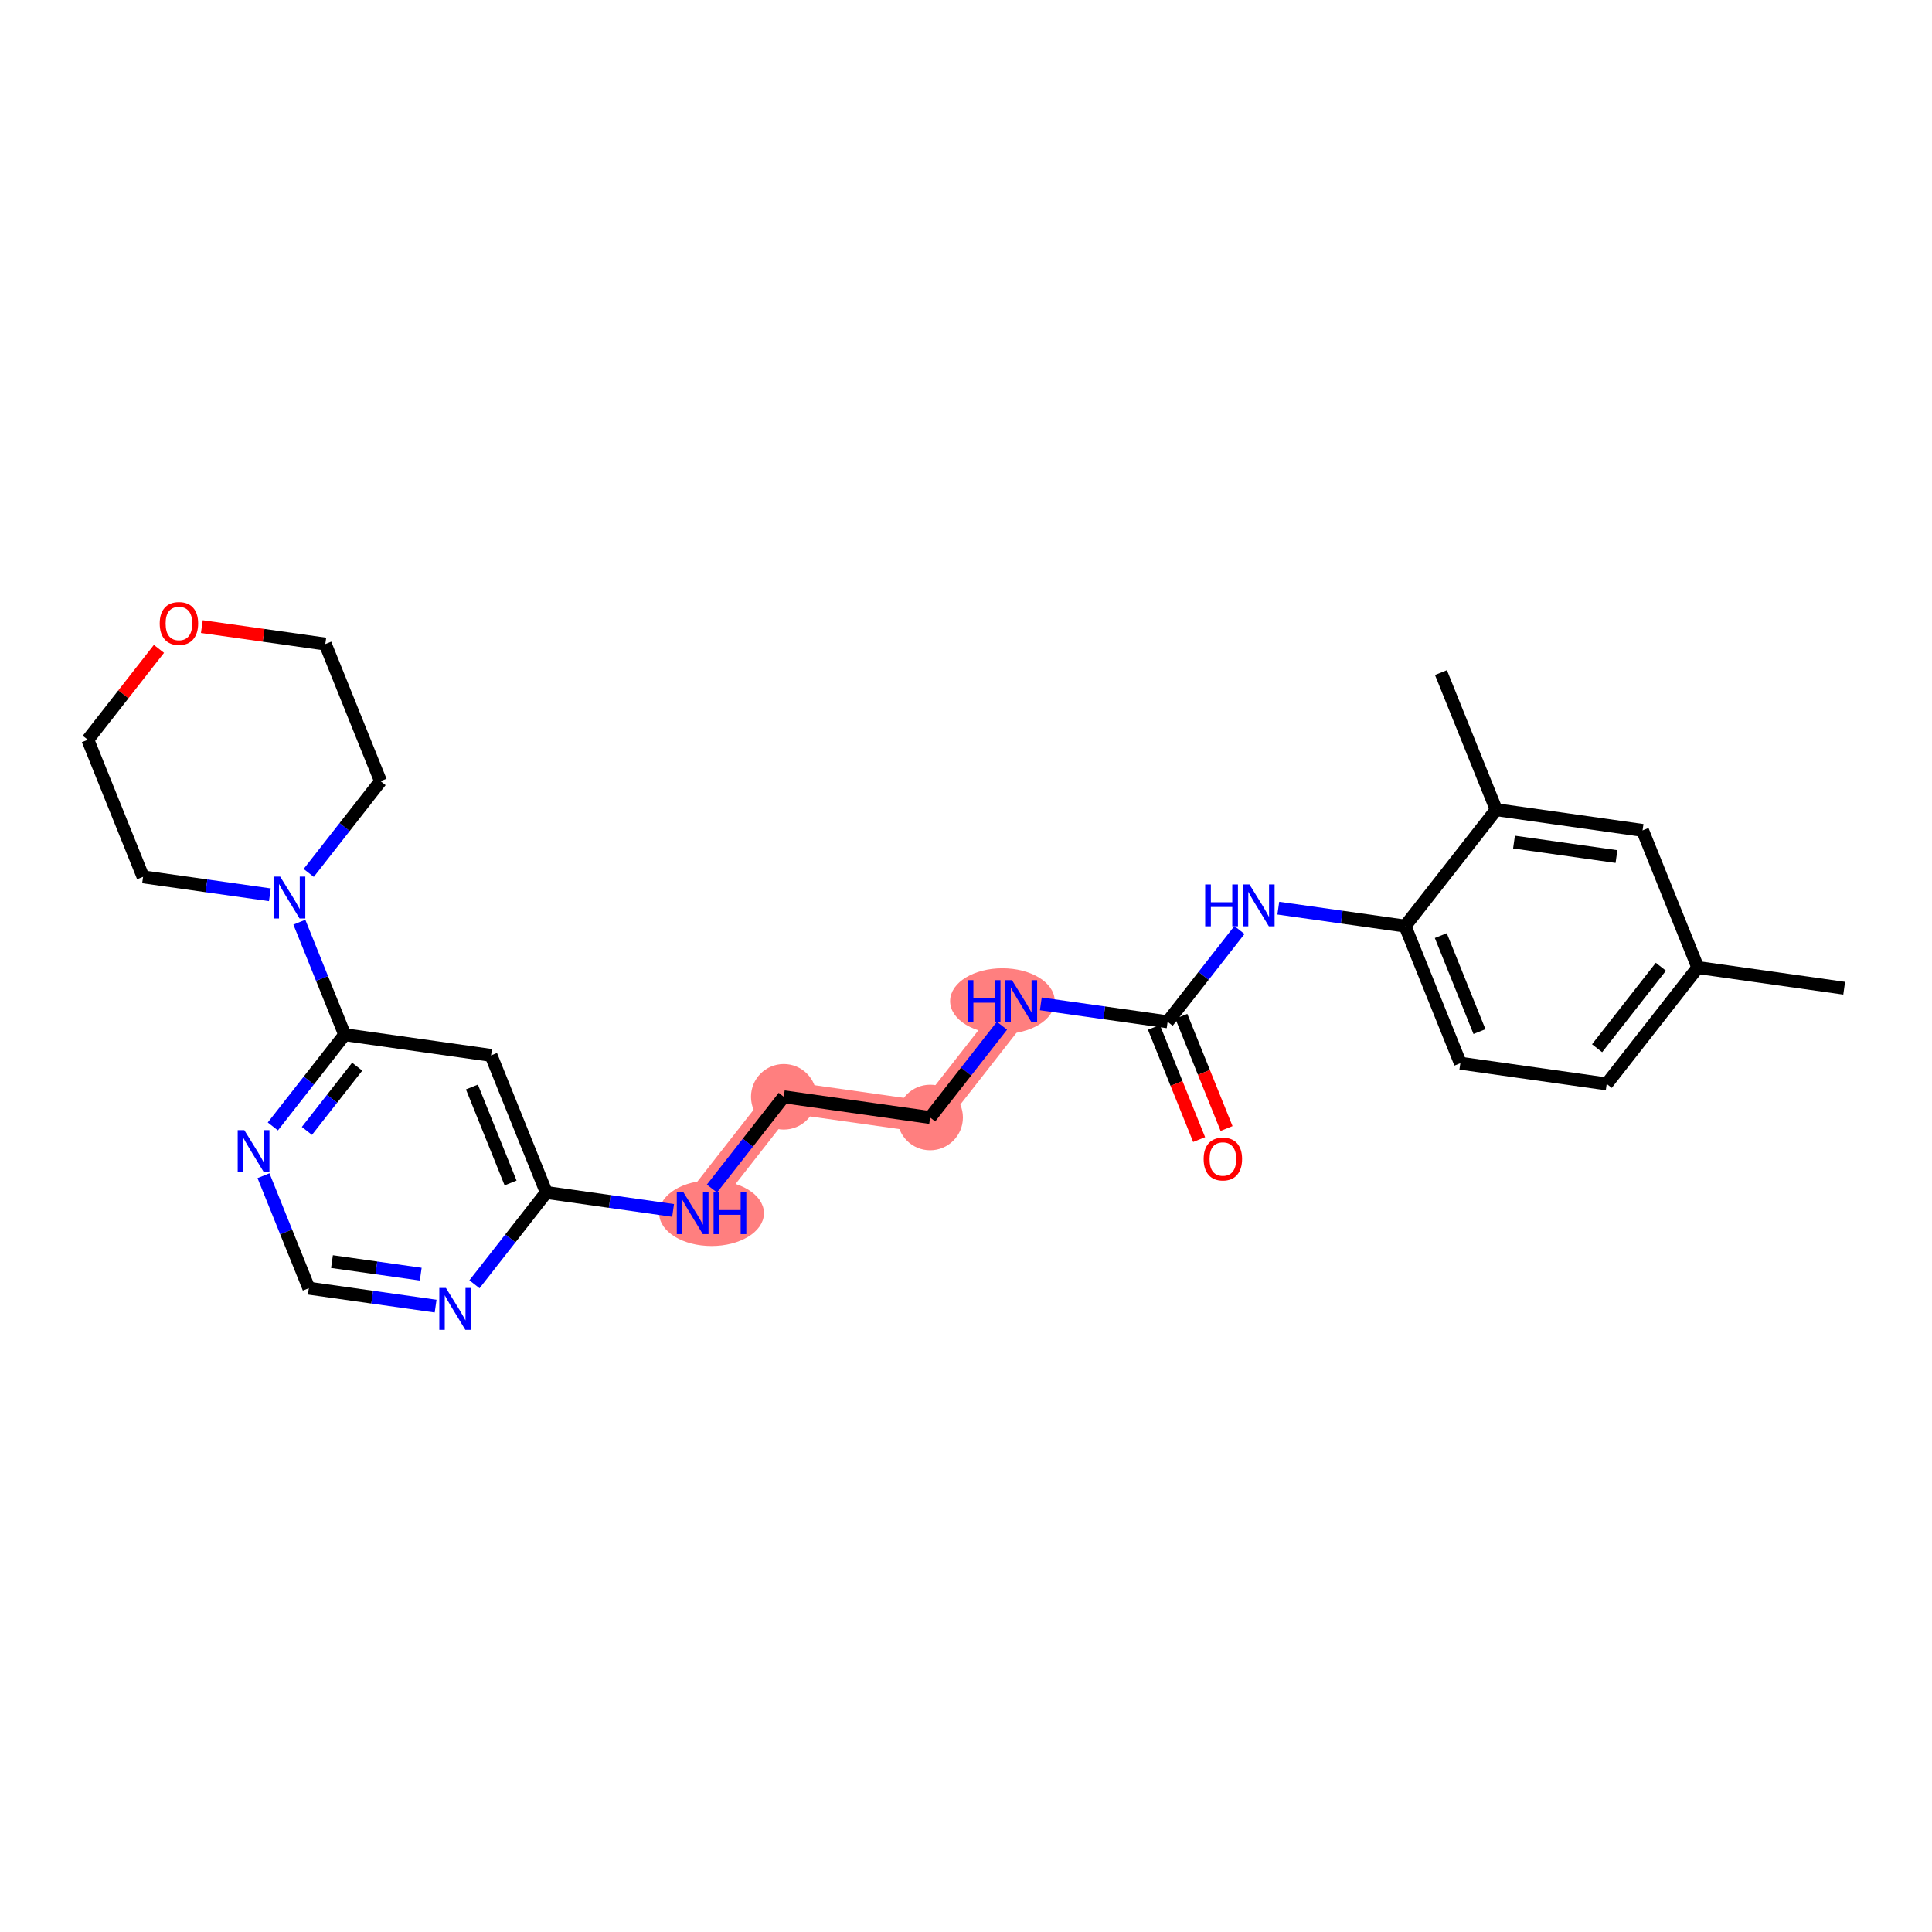 <?xml version='1.0' encoding='iso-8859-1'?>
<svg version='1.1' baseProfile='full'
              xmlns='http://www.w3.org/2000/svg'
                      xmlns:rdkit='http://www.rdkit.org/xml'
                      xmlns:xlink='http://www.w3.org/1999/xlink'
                  xml:space='preserve'
width='300px' height='300px' viewBox='0 0 300 300'>
<!-- END OF HEADER -->
<rect style='opacity:1.0;fill:#FFFFFF;stroke:none' width='300' height='300' x='0' y='0'> </rect>
<rect style='opacity:1.0;fill:#FFFFFF;stroke:none' width='300' height='300' x='0' y='0'> </rect>
<path d='M 158.579,155.449 L 144.431,173.524' style='fill:none;fill-rule:evenodd;stroke:#FF7F7F;stroke-width:4.9px;stroke-linecap:butt;stroke-linejoin:miter;stroke-opacity:1' />
<path d='M 144.431,173.524 L 121.704,170.309' style='fill:none;fill-rule:evenodd;stroke:#FF7F7F;stroke-width:4.9px;stroke-linecap:butt;stroke-linejoin:miter;stroke-opacity:1' />
<path d='M 121.704,170.309 L 107.556,188.384' style='fill:none;fill-rule:evenodd;stroke:#FF7F7F;stroke-width:4.9px;stroke-linecap:butt;stroke-linejoin:miter;stroke-opacity:1' />
<ellipse cx='155.655' cy='155.449' rx='7.622' ry='4.597'  style='fill:#FF7F7F;fill-rule:evenodd;stroke:#FF7F7F;stroke-width:1.0px;stroke-linecap:butt;stroke-linejoin:miter;stroke-opacity:1' />
<ellipse cx='144.431' cy='173.524' rx='4.591' ry='4.591'  style='fill:#FF7F7F;fill-rule:evenodd;stroke:#FF7F7F;stroke-width:1.0px;stroke-linecap:butt;stroke-linejoin:miter;stroke-opacity:1' />
<ellipse cx='121.704' cy='170.309' rx='4.591' ry='4.591'  style='fill:#FF7F7F;fill-rule:evenodd;stroke:#FF7F7F;stroke-width:1.0px;stroke-linecap:butt;stroke-linejoin:miter;stroke-opacity:1' />
<ellipse cx='110.489' cy='188.384' rx='7.635' ry='4.597'  style='fill:#FF7F7F;fill-rule:evenodd;stroke:#FF7F7F;stroke-width:1.0px;stroke-linecap:butt;stroke-linejoin:miter;stroke-opacity:1' />
<path class='bond-0 atom-0 atom-1' d='M 286.364,153.45 L 263.636,150.235' style='fill:none;fill-rule:evenodd;stroke:#000000;stroke-width:2.0px;stroke-linecap:butt;stroke-linejoin:miter;stroke-opacity:1' />
<path class='bond-1 atom-1 atom-2' d='M 263.636,150.235 L 249.488,168.309' style='fill:none;fill-rule:evenodd;stroke:#000000;stroke-width:2.0px;stroke-linecap:butt;stroke-linejoin:miter;stroke-opacity:1' />
<path class='bond-1 atom-1 atom-2' d='M 257.899,150.116 L 247.996,162.769' style='fill:none;fill-rule:evenodd;stroke:#000000;stroke-width:2.0px;stroke-linecap:butt;stroke-linejoin:miter;stroke-opacity:1' />
<path class='bond-26 atom-26 atom-1' d='M 255.057,128.945 L 263.636,150.235' style='fill:none;fill-rule:evenodd;stroke:#000000;stroke-width:2.0px;stroke-linecap:butt;stroke-linejoin:miter;stroke-opacity:1' />
<path class='bond-2 atom-2 atom-3' d='M 249.488,168.309 L 226.761,165.094' style='fill:none;fill-rule:evenodd;stroke:#000000;stroke-width:2.0px;stroke-linecap:butt;stroke-linejoin:miter;stroke-opacity:1' />
<path class='bond-3 atom-3 atom-4' d='M 226.761,165.094 L 218.182,143.804' style='fill:none;fill-rule:evenodd;stroke:#000000;stroke-width:2.0px;stroke-linecap:butt;stroke-linejoin:miter;stroke-opacity:1' />
<path class='bond-3 atom-3 atom-4' d='M 229.732,160.185 L 223.727,145.282' style='fill:none;fill-rule:evenodd;stroke:#000000;stroke-width:2.0px;stroke-linecap:butt;stroke-linejoin:miter;stroke-opacity:1' />
<path class='bond-4 atom-4 atom-5' d='M 218.182,143.804 L 208.338,142.412' style='fill:none;fill-rule:evenodd;stroke:#000000;stroke-width:2.0px;stroke-linecap:butt;stroke-linejoin:miter;stroke-opacity:1' />
<path class='bond-4 atom-4 atom-5' d='M 208.338,142.412 L 198.494,141.019' style='fill:none;fill-rule:evenodd;stroke:#0000FF;stroke-width:2.0px;stroke-linecap:butt;stroke-linejoin:miter;stroke-opacity:1' />
<path class='bond-23 atom-4 atom-24' d='M 218.182,143.804 L 232.33,125.729' style='fill:none;fill-rule:evenodd;stroke:#000000;stroke-width:2.0px;stroke-linecap:butt;stroke-linejoin:miter;stroke-opacity:1' />
<path class='bond-5 atom-5 atom-6' d='M 192.461,144.413 L 186.884,151.539' style='fill:none;fill-rule:evenodd;stroke:#0000FF;stroke-width:2.0px;stroke-linecap:butt;stroke-linejoin:miter;stroke-opacity:1' />
<path class='bond-5 atom-5 atom-6' d='M 186.884,151.539 L 181.307,158.664' style='fill:none;fill-rule:evenodd;stroke:#000000;stroke-width:2.0px;stroke-linecap:butt;stroke-linejoin:miter;stroke-opacity:1' />
<path class='bond-6 atom-6 atom-7' d='M 179.178,159.522 L 182.689,168.237' style='fill:none;fill-rule:evenodd;stroke:#000000;stroke-width:2.0px;stroke-linecap:butt;stroke-linejoin:miter;stroke-opacity:1' />
<path class='bond-6 atom-6 atom-7' d='M 182.689,168.237 L 186.201,176.951' style='fill:none;fill-rule:evenodd;stroke:#FF0000;stroke-width:2.0px;stroke-linecap:butt;stroke-linejoin:miter;stroke-opacity:1' />
<path class='bond-6 atom-6 atom-7' d='M 183.436,157.806 L 186.947,166.521' style='fill:none;fill-rule:evenodd;stroke:#000000;stroke-width:2.0px;stroke-linecap:butt;stroke-linejoin:miter;stroke-opacity:1' />
<path class='bond-6 atom-6 atom-7' d='M 186.947,166.521 L 190.459,175.235' style='fill:none;fill-rule:evenodd;stroke:#FF0000;stroke-width:2.0px;stroke-linecap:butt;stroke-linejoin:miter;stroke-opacity:1' />
<path class='bond-7 atom-6 atom-8' d='M 181.307,158.664 L 171.462,157.271' style='fill:none;fill-rule:evenodd;stroke:#000000;stroke-width:2.0px;stroke-linecap:butt;stroke-linejoin:miter;stroke-opacity:1' />
<path class='bond-7 atom-6 atom-8' d='M 171.462,157.271 L 161.618,155.879' style='fill:none;fill-rule:evenodd;stroke:#0000FF;stroke-width:2.0px;stroke-linecap:butt;stroke-linejoin:miter;stroke-opacity:1' />
<path class='bond-8 atom-8 atom-9' d='M 155.586,159.273 L 150.009,166.398' style='fill:none;fill-rule:evenodd;stroke:#0000FF;stroke-width:2.0px;stroke-linecap:butt;stroke-linejoin:miter;stroke-opacity:1' />
<path class='bond-8 atom-8 atom-9' d='M 150.009,166.398 L 144.431,173.524' style='fill:none;fill-rule:evenodd;stroke:#000000;stroke-width:2.0px;stroke-linecap:butt;stroke-linejoin:miter;stroke-opacity:1' />
<path class='bond-9 atom-9 atom-10' d='M 144.431,173.524 L 121.704,170.309' style='fill:none;fill-rule:evenodd;stroke:#000000;stroke-width:2.0px;stroke-linecap:butt;stroke-linejoin:miter;stroke-opacity:1' />
<path class='bond-10 atom-10 atom-11' d='M 121.704,170.309 L 116.127,177.434' style='fill:none;fill-rule:evenodd;stroke:#000000;stroke-width:2.0px;stroke-linecap:butt;stroke-linejoin:miter;stroke-opacity:1' />
<path class='bond-10 atom-10 atom-11' d='M 116.127,177.434 L 110.549,184.559' style='fill:none;fill-rule:evenodd;stroke:#0000FF;stroke-width:2.0px;stroke-linecap:butt;stroke-linejoin:miter;stroke-opacity:1' />
<path class='bond-11 atom-11 atom-12' d='M 104.517,187.954 L 94.673,186.561' style='fill:none;fill-rule:evenodd;stroke:#0000FF;stroke-width:2.0px;stroke-linecap:butt;stroke-linejoin:miter;stroke-opacity:1' />
<path class='bond-11 atom-11 atom-12' d='M 94.673,186.561 L 84.829,185.168' style='fill:none;fill-rule:evenodd;stroke:#000000;stroke-width:2.0px;stroke-linecap:butt;stroke-linejoin:miter;stroke-opacity:1' />
<path class='bond-12 atom-12 atom-13' d='M 84.829,185.168 L 76.249,163.878' style='fill:none;fill-rule:evenodd;stroke:#000000;stroke-width:2.0px;stroke-linecap:butt;stroke-linejoin:miter;stroke-opacity:1' />
<path class='bond-12 atom-12 atom-13' d='M 79.284,183.691 L 73.278,168.788' style='fill:none;fill-rule:evenodd;stroke:#000000;stroke-width:2.0px;stroke-linecap:butt;stroke-linejoin:miter;stroke-opacity:1' />
<path class='bond-27 atom-23 atom-12' d='M 73.674,199.419 L 79.251,192.294' style='fill:none;fill-rule:evenodd;stroke:#0000FF;stroke-width:2.0px;stroke-linecap:butt;stroke-linejoin:miter;stroke-opacity:1' />
<path class='bond-27 atom-23 atom-12' d='M 79.251,192.294 L 84.829,185.168' style='fill:none;fill-rule:evenodd;stroke:#000000;stroke-width:2.0px;stroke-linecap:butt;stroke-linejoin:miter;stroke-opacity:1' />
<path class='bond-13 atom-13 atom-14' d='M 76.249,163.878 L 53.522,160.663' style='fill:none;fill-rule:evenodd;stroke:#000000;stroke-width:2.0px;stroke-linecap:butt;stroke-linejoin:miter;stroke-opacity:1' />
<path class='bond-14 atom-14 atom-15' d='M 53.522,160.663 L 50.003,151.93' style='fill:none;fill-rule:evenodd;stroke:#000000;stroke-width:2.0px;stroke-linecap:butt;stroke-linejoin:miter;stroke-opacity:1' />
<path class='bond-14 atom-14 atom-15' d='M 50.003,151.93 L 46.484,143.197' style='fill:none;fill-rule:evenodd;stroke:#0000FF;stroke-width:2.0px;stroke-linecap:butt;stroke-linejoin:miter;stroke-opacity:1' />
<path class='bond-20 atom-14 atom-21' d='M 53.522,160.663 L 47.945,167.789' style='fill:none;fill-rule:evenodd;stroke:#000000;stroke-width:2.0px;stroke-linecap:butt;stroke-linejoin:miter;stroke-opacity:1' />
<path class='bond-20 atom-14 atom-21' d='M 47.945,167.789 L 42.367,174.914' style='fill:none;fill-rule:evenodd;stroke:#0000FF;stroke-width:2.0px;stroke-linecap:butt;stroke-linejoin:miter;stroke-opacity:1' />
<path class='bond-20 atom-14 atom-21' d='M 55.464,165.631 L 51.56,170.618' style='fill:none;fill-rule:evenodd;stroke:#000000;stroke-width:2.0px;stroke-linecap:butt;stroke-linejoin:miter;stroke-opacity:1' />
<path class='bond-20 atom-14 atom-21' d='M 51.56,170.618 L 47.656,175.606' style='fill:none;fill-rule:evenodd;stroke:#0000FF;stroke-width:2.0px;stroke-linecap:butt;stroke-linejoin:miter;stroke-opacity:1' />
<path class='bond-15 atom-15 atom-16' d='M 47.936,135.549 L 53.514,128.424' style='fill:none;fill-rule:evenodd;stroke:#0000FF;stroke-width:2.0px;stroke-linecap:butt;stroke-linejoin:miter;stroke-opacity:1' />
<path class='bond-15 atom-15 atom-16' d='M 53.514,128.424 L 59.091,121.299' style='fill:none;fill-rule:evenodd;stroke:#000000;stroke-width:2.0px;stroke-linecap:butt;stroke-linejoin:miter;stroke-opacity:1' />
<path class='bond-28 atom-20 atom-15' d='M 22.216,136.158 L 32.06,137.551' style='fill:none;fill-rule:evenodd;stroke:#000000;stroke-width:2.0px;stroke-linecap:butt;stroke-linejoin:miter;stroke-opacity:1' />
<path class='bond-28 atom-20 atom-15' d='M 32.06,137.551 L 41.904,138.943' style='fill:none;fill-rule:evenodd;stroke:#0000FF;stroke-width:2.0px;stroke-linecap:butt;stroke-linejoin:miter;stroke-opacity:1' />
<path class='bond-16 atom-16 atom-17' d='M 59.091,121.299 L 50.512,100.009' style='fill:none;fill-rule:evenodd;stroke:#000000;stroke-width:2.0px;stroke-linecap:butt;stroke-linejoin:miter;stroke-opacity:1' />
<path class='bond-17 atom-17 atom-18' d='M 50.512,100.009 L 40.927,98.653' style='fill:none;fill-rule:evenodd;stroke:#000000;stroke-width:2.0px;stroke-linecap:butt;stroke-linejoin:miter;stroke-opacity:1' />
<path class='bond-17 atom-17 atom-18' d='M 40.927,98.653 L 31.342,97.297' style='fill:none;fill-rule:evenodd;stroke:#FF0000;stroke-width:2.0px;stroke-linecap:butt;stroke-linejoin:miter;stroke-opacity:1' />
<path class='bond-18 atom-18 atom-19' d='M 24.683,100.755 L 19.16,107.812' style='fill:none;fill-rule:evenodd;stroke:#FF0000;stroke-width:2.0px;stroke-linecap:butt;stroke-linejoin:miter;stroke-opacity:1' />
<path class='bond-18 atom-18 atom-19' d='M 19.16,107.812 L 13.636,114.868' style='fill:none;fill-rule:evenodd;stroke:#000000;stroke-width:2.0px;stroke-linecap:butt;stroke-linejoin:miter;stroke-opacity:1' />
<path class='bond-19 atom-19 atom-20' d='M 13.636,114.868 L 22.216,136.158' style='fill:none;fill-rule:evenodd;stroke:#000000;stroke-width:2.0px;stroke-linecap:butt;stroke-linejoin:miter;stroke-opacity:1' />
<path class='bond-21 atom-21 atom-22' d='M 40.915,182.562 L 44.434,191.295' style='fill:none;fill-rule:evenodd;stroke:#0000FF;stroke-width:2.0px;stroke-linecap:butt;stroke-linejoin:miter;stroke-opacity:1' />
<path class='bond-21 atom-21 atom-22' d='M 44.434,191.295 L 47.953,200.028' style='fill:none;fill-rule:evenodd;stroke:#000000;stroke-width:2.0px;stroke-linecap:butt;stroke-linejoin:miter;stroke-opacity:1' />
<path class='bond-22 atom-22 atom-23' d='M 47.953,200.028 L 57.797,201.421' style='fill:none;fill-rule:evenodd;stroke:#000000;stroke-width:2.0px;stroke-linecap:butt;stroke-linejoin:miter;stroke-opacity:1' />
<path class='bond-22 atom-22 atom-23' d='M 57.797,201.421 L 67.642,202.813' style='fill:none;fill-rule:evenodd;stroke:#0000FF;stroke-width:2.0px;stroke-linecap:butt;stroke-linejoin:miter;stroke-opacity:1' />
<path class='bond-22 atom-22 atom-23' d='M 51.55,195.9 L 58.441,196.875' style='fill:none;fill-rule:evenodd;stroke:#000000;stroke-width:2.0px;stroke-linecap:butt;stroke-linejoin:miter;stroke-opacity:1' />
<path class='bond-22 atom-22 atom-23' d='M 58.441,196.875 L 65.331,197.85' style='fill:none;fill-rule:evenodd;stroke:#0000FF;stroke-width:2.0px;stroke-linecap:butt;stroke-linejoin:miter;stroke-opacity:1' />
<path class='bond-24 atom-24 atom-25' d='M 232.33,125.729 L 223.751,104.44' style='fill:none;fill-rule:evenodd;stroke:#000000;stroke-width:2.0px;stroke-linecap:butt;stroke-linejoin:miter;stroke-opacity:1' />
<path class='bond-25 atom-24 atom-26' d='M 232.33,125.729 L 255.057,128.945' style='fill:none;fill-rule:evenodd;stroke:#000000;stroke-width:2.0px;stroke-linecap:butt;stroke-linejoin:miter;stroke-opacity:1' />
<path class='bond-25 atom-24 atom-26' d='M 235.096,130.757 L 251.005,133.008' style='fill:none;fill-rule:evenodd;stroke:#000000;stroke-width:2.0px;stroke-linecap:butt;stroke-linejoin:miter;stroke-opacity:1' />
<path  class='atom-5' d='M 187.141 137.339
L 188.022 137.339
L 188.022 140.103
L 191.346 140.103
L 191.346 137.339
L 192.227 137.339
L 192.227 143.839
L 191.346 143.839
L 191.346 140.837
L 188.022 140.837
L 188.022 143.839
L 187.141 143.839
L 187.141 137.339
' fill='#0000FF'/>
<path  class='atom-5' d='M 194.018 137.339
L 196.148 140.782
Q 196.359 141.122, 196.699 141.737
Q 197.038 142.352, 197.057 142.389
L 197.057 137.339
L 197.92 137.339
L 197.92 143.839
L 197.029 143.839
L 194.743 140.075
Q 194.477 139.634, 194.192 139.129
Q 193.917 138.624, 193.834 138.468
L 193.834 143.839
L 192.989 143.839
L 192.989 137.339
L 194.018 137.339
' fill='#0000FF'/>
<path  class='atom-7' d='M 186.902 179.972
Q 186.902 178.412, 187.673 177.539
Q 188.444 176.667, 189.886 176.667
Q 191.327 176.667, 192.099 177.539
Q 192.87 178.412, 192.87 179.972
Q 192.87 181.552, 192.089 182.451
Q 191.309 183.342, 189.886 183.342
Q 188.454 183.342, 187.673 182.451
Q 186.902 181.561, 186.902 179.972
M 189.886 182.607
Q 190.877 182.607, 191.41 181.946
Q 191.952 181.276, 191.952 179.972
Q 191.952 178.696, 191.41 178.053
Q 190.877 177.402, 189.886 177.402
Q 188.894 177.402, 188.353 178.044
Q 187.82 178.687, 187.82 179.972
Q 187.82 181.285, 188.353 181.946
Q 188.894 182.607, 189.886 182.607
' fill='#FF0000'/>
<path  class='atom-8' d='M 150.265 152.199
L 151.147 152.199
L 151.147 154.962
L 154.471 154.962
L 154.471 152.199
L 155.352 152.199
L 155.352 158.699
L 154.471 158.699
L 154.471 155.697
L 151.147 155.697
L 151.147 158.699
L 150.265 158.699
L 150.265 152.199
' fill='#0000FF'/>
<path  class='atom-8' d='M 157.142 152.199
L 159.272 155.642
Q 159.484 155.981, 159.823 156.597
Q 160.163 157.212, 160.181 157.249
L 160.181 152.199
L 161.044 152.199
L 161.044 158.699
L 160.154 158.699
L 157.868 154.935
Q 157.601 154.494, 157.317 153.989
Q 157.041 153.484, 156.959 153.328
L 156.959 158.699
L 156.114 158.699
L 156.114 152.199
L 157.142 152.199
' fill='#0000FF'/>
<path  class='atom-11' d='M 106.119 185.133
L 108.249 188.576
Q 108.46 188.916, 108.8 189.531
Q 109.14 190.146, 109.158 190.183
L 109.158 185.133
L 110.021 185.133
L 110.021 191.634
L 109.131 191.634
L 106.844 187.869
Q 106.578 187.429, 106.294 186.924
Q 106.018 186.419, 105.935 186.263
L 105.935 191.634
L 105.091 191.634
L 105.091 185.133
L 106.119 185.133
' fill='#0000FF'/>
<path  class='atom-11' d='M 110.802 185.133
L 111.683 185.133
L 111.683 187.897
L 115.007 187.897
L 115.007 185.133
L 115.888 185.133
L 115.888 191.634
L 115.007 191.634
L 115.007 188.631
L 111.683 188.631
L 111.683 191.634
L 110.802 191.634
L 110.802 185.133
' fill='#0000FF'/>
<path  class='atom-15' d='M 43.506 136.123
L 45.636 139.566
Q 45.847 139.906, 46.187 140.521
Q 46.527 141.136, 46.545 141.173
L 46.545 136.123
L 47.408 136.123
L 47.408 142.624
L 46.517 142.624
L 44.231 138.859
Q 43.965 138.419, 43.681 137.914
Q 43.405 137.409, 43.322 137.252
L 43.322 142.624
L 42.478 142.624
L 42.478 136.123
L 43.506 136.123
' fill='#0000FF'/>
<path  class='atom-18' d='M 24.8 96.812
Q 24.8 95.251, 25.572 94.379
Q 26.343 93.507, 27.784 93.507
Q 29.226 93.507, 29.997 94.379
Q 30.768 95.251, 30.768 96.812
Q 30.768 98.391, 29.988 99.291
Q 29.207 100.181, 27.784 100.181
Q 26.352 100.181, 25.572 99.291
Q 24.8 98.4, 24.8 96.812
M 27.784 99.447
Q 28.776 99.447, 29.308 98.786
Q 29.85 98.116, 29.85 96.812
Q 29.85 95.536, 29.308 94.893
Q 28.776 94.241, 27.784 94.241
Q 26.793 94.241, 26.251 94.884
Q 25.718 95.526, 25.718 96.812
Q 25.718 98.125, 26.251 98.786
Q 26.793 99.447, 27.784 99.447
' fill='#FF0000'/>
<path  class='atom-21' d='M 37.937 175.488
L 40.067 178.931
Q 40.279 179.271, 40.618 179.886
Q 40.958 180.501, 40.976 180.538
L 40.976 175.488
L 41.839 175.488
L 41.839 181.988
L 40.949 181.988
L 38.663 178.224
Q 38.396 177.783, 38.112 177.278
Q 37.836 176.773, 37.754 176.617
L 37.754 181.988
L 36.909 181.988
L 36.909 175.488
L 37.937 175.488
' fill='#0000FF'/>
<path  class='atom-23' d='M 69.244 199.993
L 71.374 203.436
Q 71.585 203.776, 71.925 204.391
Q 72.264 205.006, 72.283 205.043
L 72.283 199.993
L 73.146 199.993
L 73.146 206.493
L 72.255 206.493
L 69.969 202.729
Q 69.703 202.288, 69.418 201.783
Q 69.143 201.278, 69.06 201.122
L 69.06 206.493
L 68.216 206.493
L 68.216 199.993
L 69.244 199.993
' fill='#0000FF'/>
</svg>
